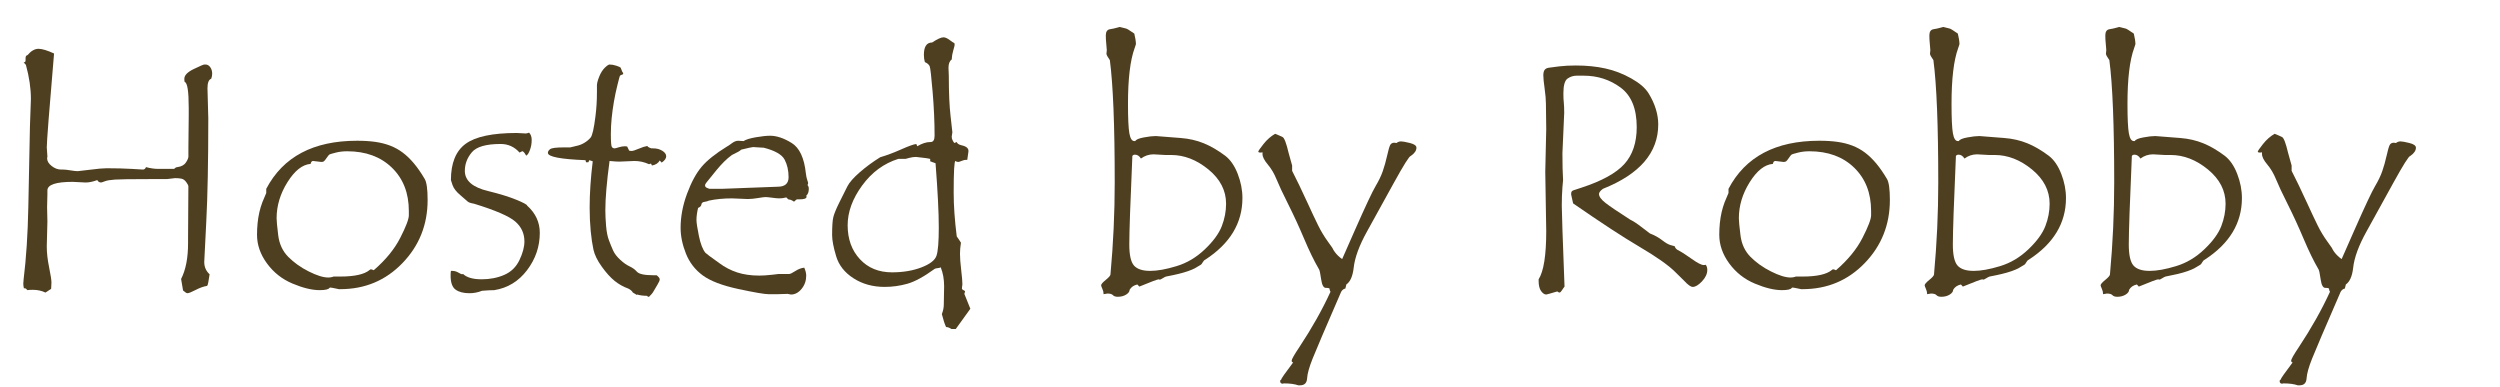 <?xml version="1.0" encoding="UTF-8" standalone="no"?><!DOCTYPE svg PUBLIC "-//W3C//DTD SVG 1.1//EN" "http://www.w3.org/Graphics/SVG/1.1/DTD/svg11.dtd"><svg width="100%" height="100%" viewBox="0 0 181 28" version="1.1" xmlns="http://www.w3.org/2000/svg" xmlns:xlink="http://www.w3.org/1999/xlink" xml:space="preserve" xmlns:serif="http://www.serif.com/" style="fill-rule:evenodd;clip-rule:evenodd;stroke-linejoin:round;stroke-miterlimit:2;"><path d="M13.37,5.936c-0.016,-0.039 -0.024,-0.117 -0.024,-0.234c0,-0.25 0.227,-0.485 0.68,-0.703c0.453,-0.219 0.707,-0.328 0.762,-0.328l0.094,0c0.132,0 0.246,0.064 0.339,0.193c0.094,0.129 0.141,0.287 0.141,0.475c0,0.117 -0.023,0.238 -0.07,0.363c-0.18,0.062 -0.27,0.293 -0.27,0.691l0.059,2.18c0,3.117 -0.049,5.615 -0.147,7.494c-0.097,1.879 -0.146,2.846 -0.146,2.9c0,0.36 0.129,0.657 0.387,0.891c-0.039,0.227 -0.071,0.42 -0.094,0.58c-0.024,0.16 -0.059,0.248 -0.106,0.264c-0.242,0.039 -0.513,0.137 -0.814,0.293c-0.301,0.156 -0.498,0.234 -0.592,0.234c-0.062,0 -0.168,-0.066 -0.316,-0.199l-0.141,-0.832c0.336,-0.656 0.504,-1.516 0.504,-2.578l0,-0.399l0.023,-3.726c0,-0.063 -0.05,-0.164 -0.152,-0.305c-0.101,-0.141 -0.217,-0.224 -0.346,-0.252c-0.129,-0.027 -0.283,-0.041 -0.463,-0.041l-0.597,0.07l-1.254,0c-1.344,0 -2.182,0.012 -2.514,0.036c-0.332,0.023 -0.574,0.064 -0.726,0.123c-0.153,0.058 -0.241,0.088 -0.264,0.088c-0.125,0 -0.219,-0.059 -0.281,-0.176c-0.313,0.117 -0.594,0.176 -0.844,0.176l-0.937,-0.047c-1.219,0 -1.829,0.207 -1.829,0.621l0,0.281l-0.023,0.938l0.023,1.031l-0.046,1.804c0,0.454 0.056,0.957 0.169,1.512c0.114,0.555 0.17,0.922 0.17,1.102l-0.023,0.457l-0.41,0.269c-0.274,-0.133 -0.578,-0.199 -0.914,-0.199c-0.18,0 -0.309,0.008 -0.387,0.024c-0.086,-0.094 -0.156,-0.141 -0.211,-0.141c-0.016,0 -0.031,0.008 -0.047,0.023c-0.031,-0.125 -0.047,-0.246 -0.047,-0.363c0,-0.023 0.008,-0.125 0.024,-0.305c0.187,-1.515 0.301,-3.257 0.34,-5.226l0.117,-5.836l0.07,-1.992c0,-0.766 -0.121,-1.59 -0.363,-2.473l-0.164,-0.176c0.093,0 0.14,-0.047 0.14,-0.14l0,-0.164c0,-0.133 0.047,-0.207 0.141,-0.223c0.258,-0.305 0.523,-0.457 0.797,-0.457c0.258,0 0.633,0.113 1.125,0.34c-0.352,4.133 -0.527,6.398 -0.527,6.797l0.046,0.668l-0.023,0.117c0,0.203 0.109,0.39 0.328,0.562c0.219,0.172 0.445,0.258 0.68,0.258l0.152,0c0.117,0 0.295,0.02 0.533,0.059c0.239,0.039 0.412,0.058 0.522,0.058c0.062,0 0.363,-0.035 0.902,-0.105c0.539,-0.071 0.934,-0.106 1.184,-0.106c0.695,0 1.304,0.016 1.828,0.047c0.523,0.031 0.793,0.047 0.808,0.047c0.102,0 0.176,-0.059 0.223,-0.176c0.32,0.086 0.621,0.129 0.902,0.129l1.137,0c0.078,-0.086 0.156,-0.129 0.235,-0.129c0.289,-0.039 0.494,-0.15 0.615,-0.334c0.121,-0.183 0.181,-0.326 0.181,-0.427l0,-0.668l0.024,-2.309l0,-0.551c0,-1.203 -0.098,-1.828 -0.293,-1.875Z" style="fill:#4f3f21;fill-rule:nonzero;"/><path d="M19.276,13.671c1.219,-2.321 3.41,-3.481 6.574,-3.481c0.493,0 0.932,0.027 1.319,0.082c0.386,0.055 0.744,0.145 1.072,0.27c0.328,0.125 0.633,0.293 0.914,0.504c0.281,0.211 0.553,0.472 0.815,0.785c0.261,0.312 0.521,0.687 0.779,1.125c0.14,0.234 0.211,0.742 0.211,1.523c0,1.789 -0.608,3.313 -1.823,4.57c-1.214,1.258 -2.716,1.887 -4.505,1.887l-0.094,0c-0.367,-0.078 -0.57,-0.117 -0.61,-0.117c-0.031,0 -0.054,0.008 -0.07,0.023c-0.07,0.11 -0.308,0.165 -0.715,0.165c-0.554,0 -1.209,-0.159 -1.963,-0.475c-0.753,-0.316 -1.371,-0.803 -1.851,-1.459c-0.481,-0.656 -0.721,-1.348 -0.721,-2.074c0,-0.282 0.014,-0.561 0.041,-0.838c0.028,-0.278 0.071,-0.543 0.129,-0.797c0.059,-0.254 0.131,-0.494 0.217,-0.721l0.281,-0.668l0,-0.304Zm10.324,1.91l0,-0.305c0,-1.297 -0.408,-2.342 -1.224,-3.135c-0.817,-0.793 -1.897,-1.189 -3.24,-1.189c-0.297,0 -0.575,0.033 -0.833,0.099c-0.257,0.067 -0.406,0.11 -0.445,0.129c-0.039,0.02 -0.107,0.102 -0.205,0.246c-0.098,0.145 -0.168,0.231 -0.211,0.258c-0.043,0.028 -0.103,0.041 -0.181,0.041l-0.598,-0.07c-0.086,0 -0.145,0.07 -0.176,0.211c-0.594,0.047 -1.152,0.488 -1.676,1.324c-0.523,0.836 -0.785,1.707 -0.785,2.613c0,0.196 0.039,0.608 0.117,1.237c0.078,0.629 0.321,1.148 0.727,1.558c0.406,0.41 0.9,0.762 1.482,1.055c0.582,0.293 1.053,0.439 1.412,0.439c0.094,0 0.188,-0.011 0.282,-0.035l0.105,-0.035l0.481,0c1.046,0 1.757,-0.16 2.132,-0.48c0.039,-0.032 0.063,-0.047 0.071,-0.047c0.047,0 0.121,0.023 0.222,0.07c0.86,-0.742 1.498,-1.521 1.916,-2.338c0.418,-0.816 0.627,-1.365 0.627,-1.646Z" style="fill:#4f3f21;fill-rule:nonzero;"/><path d="M38.167,14.889c0.609,0.547 0.914,1.203 0.914,1.969c0,0.992 -0.307,1.893 -0.92,2.701c-0.613,0.809 -1.404,1.291 -2.373,1.448c-0.211,0 -0.508,0.015 -0.891,0.046c-0.289,0.118 -0.594,0.176 -0.914,0.176c-0.422,0 -0.754,-0.086 -0.996,-0.258c-0.242,-0.172 -0.363,-0.511 -0.363,-1.019c0,-0.149 0.008,-0.262 0.023,-0.34l0.094,0c0.156,0 0.305,0.041 0.445,0.123c0.141,0.082 0.231,0.123 0.27,0.123l0.07,-0.023c0.266,0.257 0.715,0.386 1.348,0.386c0.601,0 1.148,-0.107 1.64,-0.322c0.493,-0.215 0.858,-0.572 1.096,-1.072c0.238,-0.5 0.358,-0.949 0.358,-1.348c0,-0.578 -0.221,-1.058 -0.663,-1.441c-0.441,-0.383 -1.435,-0.813 -2.982,-1.289c-0.234,-0.039 -0.387,-0.09 -0.457,-0.153l-0.539,-0.468c-0.289,-0.243 -0.477,-0.485 -0.563,-0.727l-0.117,-0.363c0,-1.235 0.358,-2.112 1.073,-2.631c0.714,-0.52 1.947,-0.779 3.697,-0.779l0.656,0.035c0.039,0 0.117,-0.02 0.234,-0.059c0.125,0.125 0.188,0.301 0.188,0.528c0,0.257 -0.043,0.501 -0.129,0.732c-0.086,0.23 -0.176,0.365 -0.27,0.404c-0.07,-0.14 -0.152,-0.246 -0.246,-0.316l-0.023,0c-0.024,0 -0.059,0.014 -0.106,0.041c-0.046,0.027 -0.082,0.045 -0.105,0.053c-0.367,-0.414 -0.824,-0.622 -1.371,-0.622c-1.055,0 -1.75,0.202 -2.086,0.604c-0.336,0.402 -0.504,0.85 -0.504,1.342c0,0.711 0.566,1.199 1.699,1.465c0.828,0.203 1.504,0.412 2.028,0.627c0.523,0.214 0.785,0.357 0.785,0.427Z" style="fill:#4f3f21;fill-rule:nonzero;"/><path d="M46.874,10.565c0.008,0.047 0.054,0.088 0.14,0.123c0.086,0.035 0.133,0.053 0.141,0.053l0.129,0c0.258,0 0.48,0.058 0.668,0.176c0.187,0.117 0.281,0.25 0.281,0.398c0,0.156 -0.109,0.309 -0.328,0.457l-0.141,-0.152c-0.109,0.195 -0.296,0.316 -0.562,0.363l-0.07,-0.141l-0.141,0.047c-0.344,-0.156 -0.695,-0.234 -1.055,-0.234l-1.101,0.047c-0.157,0 -0.391,-0.016 -0.703,-0.047c-0.204,1.516 -0.305,2.707 -0.305,3.574c0,0.32 0.018,0.694 0.053,1.119c0.035,0.426 0.103,0.774 0.205,1.043c0.101,0.27 0.203,0.518 0.304,0.744c0.102,0.227 0.274,0.452 0.516,0.674c0.242,0.223 0.467,0.381 0.674,0.475c0.207,0.094 0.387,0.224 0.539,0.392c0.152,0.168 0.549,0.252 1.189,0.252l0.235,0c0.148,0.118 0.222,0.215 0.222,0.293c0,0.086 -0.056,0.219 -0.169,0.399c-0.114,0.179 -0.204,0.332 -0.27,0.457c-0.066,0.125 -0.178,0.262 -0.334,0.41l-0.047,0c-0.039,0 -0.07,-0.023 -0.094,-0.07c-0.273,0 -0.515,-0.032 -0.726,-0.094c0,0.016 -0.008,0.023 -0.024,0.023c-0.015,0 -0.052,-0.021 -0.111,-0.064c-0.059,-0.043 -0.115,-0.076 -0.17,-0.1c-0.055,-0.109 -0.168,-0.207 -0.34,-0.293c-0.351,-0.125 -0.677,-0.308 -0.978,-0.55c-0.301,-0.243 -0.612,-0.586 -0.932,-1.032c-0.32,-0.445 -0.521,-0.855 -0.603,-1.23c-0.082,-0.375 -0.149,-0.826 -0.2,-1.354c-0.05,-0.527 -0.076,-1.091 -0.076,-1.693c0,-1.016 0.074,-2.133 0.223,-3.352l-0.246,-0.082l-0.071,0.153l-0.164,0l-0.046,-0.153c-1.813,-0.07 -2.719,-0.246 -2.719,-0.527c0,-0.102 0.056,-0.193 0.17,-0.275c0.113,-0.082 0.443,-0.123 0.99,-0.123l0.457,0l0.492,-0.118c0.18,-0.039 0.356,-0.109 0.527,-0.211c0.172,-0.101 0.323,-0.226 0.452,-0.375c0.129,-0.148 0.248,-0.668 0.357,-1.558c0.07,-0.547 0.106,-1.129 0.106,-1.746l0,-0.481c0,-0.148 0.054,-0.359 0.164,-0.633c0.109,-0.273 0.244,-0.488 0.404,-0.644c0.16,-0.156 0.275,-0.234 0.346,-0.234c0.156,0 0.32,0.029 0.492,0.087c0.172,0.059 0.269,0.1 0.293,0.124c0.023,0.023 0.051,0.084 0.082,0.181c0.031,0.098 0.07,0.174 0.117,0.229l0,0.047c0,0.031 -0.029,0.054 -0.088,0.07c-0.058,0.015 -0.096,0.031 -0.111,0.047c-0.016,0.015 -0.03,0.031 -0.041,0.047c-0.012,0.015 -0.069,0.226 -0.17,0.632c-0.102,0.407 -0.188,0.813 -0.258,1.219c-0.07,0.406 -0.125,0.805 -0.164,1.195c-0.039,0.391 -0.059,0.778 -0.059,1.161c0,0.547 0.024,0.855 0.071,0.925c0.047,0.071 0.113,0.106 0.199,0.106c0.039,0 0.139,-0.025 0.299,-0.076c0.16,-0.051 0.306,-0.076 0.439,-0.076c0.07,0 0.129,0.007 0.176,0.023l0.141,0.293c0.046,0.016 0.109,0.023 0.187,0.023c0.086,0 0.252,-0.052 0.498,-0.158c0.246,-0.105 0.459,-0.174 0.639,-0.205Z" style="fill:#4f3f21;fill-rule:nonzero;"/><path d="M58.464,13.401c0.062,0.063 0.093,0.152 0.093,0.27c0,0.226 -0.062,0.394 -0.187,0.503c0.016,0.008 0.023,0.032 0.023,0.071c0,0.125 -0.168,0.187 -0.504,0.187l-0.164,0c-0.047,0 -0.093,0.028 -0.14,0.082c-0.047,0.055 -0.082,0.082 -0.106,0.082c-0.008,0 -0.045,-0.023 -0.111,-0.07c-0.066,-0.047 -0.166,-0.078 -0.299,-0.094l-0.141,-0.14c-0.171,0.047 -0.339,0.07 -0.503,0.07c-0.125,0 -0.299,-0.016 -0.522,-0.047c-0.223,-0.031 -0.385,-0.047 -0.486,-0.047c-0.086,0 -0.268,0.024 -0.545,0.071c-0.277,0.046 -0.522,0.07 -0.733,0.07l-1.148,-0.047c-0.617,0 -1.176,0.055 -1.676,0.164c-0.07,0.039 -0.174,0.068 -0.31,0.088c-0.137,0.019 -0.211,0.082 -0.223,0.187c-0.012,0.106 -0.092,0.19 -0.24,0.252c-0.078,0.321 -0.117,0.61 -0.117,0.868c0,0.203 0.058,0.589 0.175,1.16c0.118,0.57 0.274,0.976 0.469,1.218c0.047,0.055 0.383,0.305 1.008,0.75c0.398,0.297 0.83,0.522 1.295,0.674c0.465,0.153 1.002,0.229 1.611,0.229c0.242,0 0.543,-0.02 0.903,-0.059l0.492,-0.058l0.761,0c0.079,0 0.225,-0.071 0.44,-0.211c0.215,-0.141 0.432,-0.223 0.65,-0.246c0.094,0.218 0.141,0.41 0.141,0.574c0,0.367 -0.111,0.687 -0.334,0.961c-0.223,0.273 -0.479,0.41 -0.768,0.41l-0.246,-0.047l-0.738,0.023l-0.633,0c-0.297,0 -1.027,-0.125 -2.191,-0.375c-1.164,-0.25 -2.024,-0.578 -2.578,-0.984c-0.555,-0.406 -0.961,-0.932 -1.219,-1.576c-0.258,-0.645 -0.387,-1.268 -0.387,-1.869c0,-0.813 0.156,-1.639 0.469,-2.479c0.312,-0.84 0.668,-1.492 1.066,-1.957c0.399,-0.465 1.004,-0.947 1.817,-1.447c0.078,-0.039 0.197,-0.119 0.357,-0.24c0.16,-0.121 0.315,-0.182 0.463,-0.182l0.387,0.024c0.164,-0.11 0.459,-0.202 0.885,-0.276c0.425,-0.074 0.771,-0.111 1.037,-0.111c0.476,0 0.998,0.176 1.564,0.527c0.566,0.352 0.908,1.086 1.025,2.203c0.024,0.196 0.057,0.354 0.1,0.475c0.043,0.121 0.065,0.189 0.065,0.205c0,0.047 -0.016,0.102 -0.047,0.164Zm-4.805,-2.566c-0.047,0.07 -0.27,0.199 -0.668,0.386c-0.195,0.141 -0.383,0.301 -0.563,0.481c-0.179,0.18 -0.355,0.373 -0.527,0.58l-0.75,0.926c-0.07,0.082 -0.105,0.154 -0.105,0.216c0,0.086 0.054,0.149 0.164,0.188l0.152,0.059l0.867,0l4.078,-0.153c0.524,0 0.786,-0.23 0.786,-0.691c0,-0.485 -0.096,-0.908 -0.288,-1.272c-0.191,-0.363 -0.693,-0.65 -1.505,-0.861c-0.094,0 -0.227,-0.008 -0.399,-0.023c-0.172,-0.016 -0.297,-0.024 -0.375,-0.024c-0.07,0 -0.359,0.063 -0.867,0.188Z" style="fill:#4f3f21;fill-rule:nonzero;"/><path d="M70.253,22.354l-1.055,1.465l-0.316,0c-0.141,-0.094 -0.27,-0.141 -0.387,-0.141c-0.102,-0.218 -0.203,-0.531 -0.305,-0.937c0.094,-0.242 0.141,-0.477 0.141,-0.703l0.023,-1.313c0,-0.508 -0.082,-0.965 -0.246,-1.371c-0.047,0.031 -0.121,0.051 -0.222,0.059c-0.102,0.008 -0.176,0.027 -0.223,0.058c-0.774,0.563 -1.43,0.92 -1.969,1.073c-0.539,0.152 -1.086,0.228 -1.641,0.228c-0.859,0 -1.611,-0.207 -2.255,-0.621c-0.645,-0.414 -1.065,-0.945 -1.26,-1.594c-0.195,-0.648 -0.293,-1.16 -0.293,-1.535c0,-0.617 0.027,-1.045 0.082,-1.283c0.055,-0.238 0.203,-0.602 0.445,-1.09c0.242,-0.488 0.436,-0.875 0.58,-1.16c0.145,-0.285 0.442,-0.623 0.891,-1.014c0.449,-0.39 0.943,-0.754 1.482,-1.09c0.477,-0.14 0.983,-0.33 1.518,-0.568c0.535,-0.238 0.9,-0.369 1.096,-0.393l0.07,0.165c0.344,-0.204 0.656,-0.305 0.937,-0.305l0.024,0c0.195,0 0.293,-0.152 0.293,-0.457c0,-1 -0.047,-2.057 -0.141,-3.17c-0.094,-1.113 -0.164,-1.731 -0.211,-1.852c-0.047,-0.121 -0.164,-0.224 -0.351,-0.31c-0.047,-0.149 -0.071,-0.324 -0.071,-0.528c0,-0.593 0.2,-0.89 0.598,-0.89c0.375,-0.25 0.649,-0.375 0.82,-0.375c0.125,0 0.276,0.066 0.452,0.199c0.175,0.133 0.279,0.201 0.31,0.205c0.031,0.004 0.047,0.053 0.047,0.147c0,0.039 -0.033,0.171 -0.1,0.398c-0.066,0.227 -0.103,0.445 -0.111,0.656c-0.156,0.11 -0.234,0.309 -0.234,0.598l0.023,0.598c0,1.218 0.043,2.191 0.129,2.918c0.086,0.726 0.129,1.113 0.129,1.16c0,0.031 -0.008,0.082 -0.024,0.152c-0.015,0.07 -0.023,0.125 -0.023,0.164c0,0.149 0.063,0.301 0.188,0.457l0.175,-0.07c0.032,0.109 0.145,0.187 0.34,0.234c0.375,0.078 0.543,0.237 0.504,0.475c-0.039,0.238 -0.066,0.431 -0.082,0.58l-0.094,0c-0.086,0 -0.189,0.025 -0.31,0.076c-0.121,0.051 -0.201,0.076 -0.24,0.076c-0.063,0 -0.125,-0.015 -0.188,-0.047c0,-0.015 -0.008,-0.023 -0.023,-0.023c-0.086,0 -0.129,0.766 -0.129,2.297c0,0.937 0.074,1.992 0.222,3.164c0.125,0.172 0.227,0.324 0.305,0.457c-0.047,0.289 -0.07,0.555 -0.07,0.797c0,0.297 0.029,0.691 0.088,1.183c0.058,0.493 0.087,0.832 0.087,1.02l-0.035,0.293c0,0.062 0.037,0.109 0.112,0.141c0.074,0.031 0.111,0.062 0.111,0.093l0,0.024l-0.047,0.152l0.434,1.078Zm-2.907,-10.851c-0.179,-0.039 -0.355,-0.067 -0.527,-0.082l-0.504,-0.059c-0.14,0 -0.304,0.023 -0.492,0.07l-0.258,0.071l-0.527,0c-1.047,0.328 -1.92,0.97 -2.619,1.927c-0.699,0.957 -1.049,1.916 -1.049,2.877c0,1 0.295,1.819 0.885,2.455c0.59,0.637 1.365,0.955 2.326,0.955c0.797,0 1.506,-0.119 2.127,-0.357c0.621,-0.238 0.986,-0.521 1.095,-0.85c0.11,-0.328 0.165,-1.007 0.165,-2.039c0,-1.093 -0.079,-2.644 -0.235,-4.652c-0.226,-0.078 -0.355,-0.125 -0.387,-0.141l0,-0.175Z" style="fill:#4f3f21;fill-rule:nonzero;"/><path d="M82.194,10.214c0.055,-0.11 0.26,-0.198 0.615,-0.264c0.356,-0.067 0.647,-0.1 0.873,-0.1l1.805,0.141c0.602,0.047 1.156,0.174 1.664,0.381c0.508,0.207 1.027,0.51 1.559,0.908c0.375,0.289 0.676,0.727 0.902,1.312c0.227,0.586 0.34,1.168 0.34,1.747c0,1.812 -0.899,3.3 -2.695,4.464c-0.063,0.024 -0.125,0.09 -0.188,0.2c-0.047,0.086 -0.09,0.14 -0.129,0.164c-0.172,0.109 -0.316,0.195 -0.433,0.257c-0.118,0.063 -0.282,0.131 -0.493,0.206c-0.211,0.074 -0.447,0.142 -0.709,0.205c-0.261,0.062 -0.556,0.125 -0.884,0.187c-0.055,0.016 -0.135,0.057 -0.241,0.123c-0.105,0.067 -0.173,0.1 -0.205,0.1c-0.031,0 -0.054,-0.008 -0.07,-0.024c-0.094,0 -0.566,0.176 -1.418,0.528l-0.141,-0.153c-0.257,0.055 -0.445,0.184 -0.562,0.387c0,0.125 -0.084,0.24 -0.252,0.346c-0.168,0.105 -0.369,0.158 -0.604,0.158c-0.164,0 -0.281,-0.039 -0.351,-0.117c-0.07,-0.078 -0.203,-0.117 -0.399,-0.117c-0.031,0 -0.125,0.015 -0.281,0.046l0,-0.046c0,-0.102 -0.029,-0.217 -0.088,-0.346c-0.058,-0.129 -0.088,-0.213 -0.088,-0.252c0,-0.078 0.114,-0.209 0.34,-0.393c0.227,-0.183 0.34,-0.318 0.34,-0.404l0,-0.023c0.203,-2.219 0.305,-4.426 0.305,-6.621c0,-4.133 -0.117,-7.086 -0.352,-8.86c-0.164,-0.234 -0.246,-0.387 -0.246,-0.457l0.024,-0.269c0,-0.063 -0.012,-0.207 -0.036,-0.434c-0.023,-0.227 -0.035,-0.434 -0.035,-0.621c0,-0.274 0.1,-0.426 0.299,-0.457c0.199,-0.031 0.363,-0.067 0.492,-0.106c0.129,-0.039 0.201,-0.058 0.217,-0.058l0.445,0.111c0.063,0.004 0.266,0.127 0.61,0.369c0.078,0.344 0.117,0.575 0.117,0.692c0,0.086 -0.008,0.136 -0.023,0.152c-0.008,0.031 -0.032,0.102 -0.071,0.211c-0.32,0.875 -0.48,2.219 -0.48,4.031c0,1.047 0.033,1.758 0.099,2.133c0.067,0.375 0.186,0.563 0.358,0.563l0.07,0Zm-0.211,1.078c-0.148,3.382 -0.222,5.519 -0.222,6.41c0,0.758 0.113,1.265 0.339,1.523c0.227,0.258 0.618,0.387 1.172,0.387c0.524,0 1.162,-0.115 1.916,-0.346c0.754,-0.23 1.436,-0.636 2.045,-1.218c0.61,-0.582 1.018,-1.141 1.225,-1.676c0.207,-0.535 0.31,-1.076 0.31,-1.623c0,-0.953 -0.425,-1.78 -1.277,-2.479c-0.852,-0.699 -1.754,-1.049 -2.707,-1.049l-0.422,0l-0.844,-0.047c-0.336,0 -0.64,0.102 -0.914,0.305c-0.117,-0.187 -0.261,-0.281 -0.433,-0.281c-0.086,0 -0.149,0.031 -0.188,0.094Z" style="fill:#4f3f21;fill-rule:nonzero;"/><path d="M101.108,10.354c0.094,-0.078 0.203,-0.117 0.328,-0.117c0.117,0 0.332,0.039 0.645,0.117c0.312,0.078 0.469,0.192 0.469,0.34c0,0.211 -0.137,0.41 -0.411,0.598c-0.101,0 -0.511,0.652 -1.23,1.957l-1.934,3.504c-0.57,1.023 -0.894,1.91 -0.972,2.66c-0.071,0.594 -0.246,0.988 -0.528,1.183l-0.07,0.293c-0.125,0.024 -0.227,0.102 -0.305,0.235c-1.132,2.609 -1.822,4.222 -2.068,4.84c-0.246,0.617 -0.379,1.093 -0.398,1.429c-0.02,0.336 -0.19,0.504 -0.51,0.504l-0.129,0c-0.266,-0.094 -0.617,-0.14 -1.055,-0.14l-0.07,0.023c-0.125,0 -0.188,-0.066 -0.188,-0.199c0,-0.039 0.024,-0.071 0.071,-0.094c0,-0.063 0.289,-0.477 0.867,-1.242c-0.07,-0.024 -0.106,-0.067 -0.106,-0.129c0,-0.102 0.184,-0.426 0.551,-0.973c0.914,-1.383 1.668,-2.722 2.262,-4.019c-0.047,-0.071 -0.07,-0.149 -0.07,-0.235c-0.047,-0.031 -0.118,-0.047 -0.211,-0.047l-0.059,0c-0.164,0 -0.275,-0.203 -0.334,-0.609c-0.058,-0.406 -0.107,-0.644 -0.146,-0.715c-0.352,-0.601 -0.713,-1.342 -1.084,-2.22c-0.371,-0.879 -0.756,-1.715 -1.155,-2.508c-0.398,-0.793 -0.681,-1.397 -0.849,-1.811c-0.168,-0.414 -0.379,-0.771 -0.633,-1.072c-0.254,-0.301 -0.381,-0.553 -0.381,-0.756l0,-0.129c-0.031,0.016 -0.078,0.024 -0.141,0.024c-0.109,0 -0.164,-0.024 -0.164,-0.071c0,-0.047 0.125,-0.228 0.375,-0.545c0.25,-0.316 0.532,-0.564 0.844,-0.744c0.234,0.094 0.414,0.172 0.539,0.235c0.125,0.062 0.27,0.441 0.434,1.136l0.258,0.926l0,0.387c0.296,0.57 0.683,1.375 1.16,2.414l0.363,0.785c0.125,0.266 0.242,0.51 0.352,0.732c0.109,0.223 0.224,0.434 0.345,0.633c0.121,0.199 0.244,0.385 0.369,0.557c0.196,0.266 0.301,0.414 0.317,0.445c0.055,0.117 0.119,0.225 0.193,0.322c0.074,0.098 0.154,0.188 0.24,0.27c0.086,0.082 0.18,0.158 0.282,0.229l0.914,-2.075c0.773,-1.75 1.275,-2.818 1.506,-3.205c0.23,-0.386 0.404,-0.748 0.521,-1.084c0.117,-0.336 0.221,-0.705 0.311,-1.107c0.089,-0.403 0.164,-0.662 0.222,-0.779c0.059,-0.118 0.162,-0.176 0.311,-0.176l0.152,0.023Z" style="fill:#4f3f21;fill-rule:nonzero;"/><path d="M123.491,19.167c0.078,0.093 0.117,0.218 0.117,0.375c0,0.281 -0.127,0.556 -0.381,0.826c-0.254,0.269 -0.478,0.404 -0.674,0.404c-0.14,0 -0.347,-0.148 -0.621,-0.445l-0.668,-0.656c-0.492,-0.485 -1.341,-1.082 -2.548,-1.793c-1.207,-0.711 -2.815,-1.762 -4.823,-3.153l-0.14,-0.633l0,-0.093c0,-0.117 0.062,-0.194 0.187,-0.229c0.125,-0.035 0.309,-0.096 0.551,-0.181c1.484,-0.485 2.523,-1.057 3.117,-1.717c0.594,-0.66 0.891,-1.549 0.891,-2.666c0,-1.336 -0.389,-2.291 -1.166,-2.865c-0.778,-0.575 -1.67,-0.862 -2.678,-0.862l-0.504,0c-0.242,0 -0.463,0.07 -0.662,0.211c-0.199,0.141 -0.299,0.496 -0.299,1.067c0,0.273 0.01,0.498 0.03,0.673c0.019,0.176 0.029,0.424 0.029,0.744l-0.129,2.918c0,0.461 0.004,0.825 0.012,1.09l0.035,0.856l-0.047,0.527c-0.031,0.414 -0.047,0.856 -0.047,1.324c0,0.43 0.066,2.383 0.199,5.86c-0.047,0.054 -0.107,0.14 -0.181,0.258c-0.075,0.117 -0.135,0.175 -0.182,0.175c-0.039,0 -0.094,-0.027 -0.164,-0.082c-0.5,0.149 -0.766,0.223 -0.797,0.223c-0.125,0 -0.248,-0.082 -0.369,-0.246c-0.121,-0.164 -0.182,-0.41 -0.182,-0.738l0,-0.118c0.367,-0.578 0.551,-1.738 0.551,-3.48l-0.07,-4.301l0.07,-3.094l-0.023,-1.851c0,-0.274 -0.032,-0.635 -0.094,-1.084c-0.063,-0.449 -0.094,-0.768 -0.094,-0.955c0,-0.172 0.029,-0.301 0.088,-0.387c0.059,-0.086 0.156,-0.141 0.293,-0.164c0.137,-0.023 0.393,-0.057 0.768,-0.1c0.375,-0.043 0.773,-0.064 1.195,-0.064c0.789,0 1.508,0.072 2.156,0.217c0.649,0.144 1.272,0.384 1.869,0.72c0.598,0.336 1.014,0.694 1.248,1.073c0.235,0.379 0.41,0.759 0.528,1.142c0.117,0.383 0.175,0.754 0.175,1.114c0,2.046 -1.336,3.601 -4.007,4.664c-0.188,0.14 -0.282,0.265 -0.282,0.375c0,0.187 0.159,0.404 0.475,0.65c0.316,0.246 0.908,0.646 1.775,1.201c0.227,0.11 0.496,0.285 0.809,0.527c0.312,0.243 0.523,0.403 0.633,0.481c0.328,0.125 0.621,0.287 0.879,0.486c0.257,0.2 0.466,0.319 0.627,0.358c0.16,0.039 0.259,0.07 0.298,0.093c0,0.071 0.055,0.149 0.164,0.235c0.29,0.148 0.641,0.371 1.055,0.668c0.414,0.297 0.703,0.445 0.867,0.445c0.063,0 0.11,-0.008 0.141,-0.023Z" style="fill:#4f3f21;fill-rule:nonzero;"/><path d="M125.143,13.671c1.219,-2.321 3.41,-3.481 6.575,-3.481c0.492,0 0.931,0.027 1.318,0.082c0.387,0.055 0.744,0.145 1.072,0.27c0.328,0.125 0.633,0.293 0.914,0.504c0.281,0.211 0.553,0.472 0.815,0.785c0.261,0.312 0.521,0.687 0.779,1.125c0.141,0.234 0.211,0.742 0.211,1.523c0,1.789 -0.607,3.313 -1.822,4.57c-1.215,1.258 -2.717,1.887 -4.506,1.887l-0.094,0c-0.367,-0.078 -0.57,-0.117 -0.609,-0.117c-0.032,0 -0.055,0.008 -0.071,0.023c-0.07,0.11 -0.308,0.165 -0.714,0.165c-0.555,0 -1.209,-0.159 -1.963,-0.475c-0.754,-0.316 -1.371,-0.803 -1.852,-1.459c-0.48,-0.656 -0.721,-1.348 -0.721,-2.074c0,-0.282 0.014,-0.561 0.041,-0.838c0.028,-0.278 0.071,-0.543 0.129,-0.797c0.059,-0.254 0.131,-0.494 0.217,-0.721l0.281,-0.668l0,-0.304Zm10.325,1.91l0,-0.305c0,-1.297 -0.409,-2.342 -1.225,-3.135c-0.816,-0.793 -1.897,-1.189 -3.24,-1.189c-0.297,0 -0.575,0.033 -0.832,0.099c-0.258,0.067 -0.407,0.11 -0.446,0.129c-0.039,0.02 -0.107,0.102 -0.205,0.246c-0.097,0.145 -0.168,0.231 -0.211,0.258c-0.043,0.028 -0.103,0.041 -0.181,0.041l-0.598,-0.07c-0.086,0 -0.144,0.07 -0.176,0.211c-0.593,0.047 -1.152,0.488 -1.676,1.324c-0.523,0.836 -0.785,1.707 -0.785,2.613c0,0.196 0.039,0.608 0.118,1.237c0.078,0.629 0.32,1.148 0.726,1.558c0.406,0.41 0.9,0.762 1.483,1.055c0.582,0.293 1.052,0.439 1.412,0.439c0.093,0 0.187,-0.011 0.281,-0.035l0.105,-0.035l0.481,0c1.047,0 1.758,-0.16 2.133,-0.48c0.039,-0.032 0.062,-0.047 0.07,-0.047c0.047,0 0.121,0.023 0.223,0.07c0.859,-0.742 1.498,-1.521 1.916,-2.338c0.418,-0.816 0.627,-1.365 0.627,-1.646Z" style="fill:#4f3f21;fill-rule:nonzero;"/><path d="M141.819,10.214c0.055,-0.11 0.26,-0.198 0.615,-0.264c0.356,-0.067 0.647,-0.1 0.873,-0.1l1.805,0.141c0.602,0.047 1.156,0.174 1.664,0.381c0.508,0.207 1.027,0.51 1.559,0.908c0.375,0.289 0.676,0.727 0.902,1.312c0.227,0.586 0.34,1.168 0.34,1.747c0,1.812 -0.899,3.3 -2.695,4.464c-0.063,0.024 -0.125,0.09 -0.188,0.2c-0.047,0.086 -0.09,0.14 -0.129,0.164c-0.172,0.109 -0.316,0.195 -0.433,0.257c-0.118,0.063 -0.282,0.131 -0.493,0.206c-0.211,0.074 -0.447,0.142 -0.709,0.205c-0.261,0.062 -0.556,0.125 -0.884,0.187c-0.055,0.016 -0.135,0.057 -0.241,0.123c-0.105,0.067 -0.173,0.1 -0.205,0.1c-0.031,0 -0.054,-0.008 -0.07,-0.024c-0.094,0 -0.566,0.176 -1.418,0.528l-0.141,-0.153c-0.257,0.055 -0.445,0.184 -0.562,0.387c0,0.125 -0.084,0.24 -0.252,0.346c-0.168,0.105 -0.369,0.158 -0.604,0.158c-0.164,0 -0.281,-0.039 -0.351,-0.117c-0.07,-0.078 -0.203,-0.117 -0.399,-0.117c-0.031,0 -0.125,0.015 -0.281,0.046l0,-0.046c0,-0.102 -0.029,-0.217 -0.088,-0.346c-0.058,-0.129 -0.088,-0.213 -0.088,-0.252c0,-0.078 0.114,-0.209 0.34,-0.393c0.227,-0.183 0.34,-0.318 0.34,-0.404l0,-0.023c0.203,-2.219 0.305,-4.426 0.305,-6.621c0,-4.133 -0.117,-7.086 -0.352,-8.86c-0.164,-0.234 -0.246,-0.387 -0.246,-0.457l0.024,-0.269c0,-0.063 -0.012,-0.207 -0.036,-0.434c-0.023,-0.227 -0.035,-0.434 -0.035,-0.621c0,-0.274 0.1,-0.426 0.299,-0.457c0.199,-0.031 0.363,-0.067 0.492,-0.106c0.129,-0.039 0.201,-0.058 0.217,-0.058l0.445,0.111c0.063,0.004 0.266,0.127 0.61,0.369c0.078,0.344 0.117,0.575 0.117,0.692c0,0.086 -0.008,0.136 -0.023,0.152c-0.008,0.031 -0.032,0.102 -0.071,0.211c-0.32,0.875 -0.48,2.219 -0.48,4.031c0,1.047 0.033,1.758 0.099,2.133c0.067,0.375 0.186,0.563 0.358,0.563l0.07,0Zm-0.211,1.078c-0.148,3.382 -0.222,5.519 -0.222,6.41c0,0.758 0.113,1.265 0.339,1.523c0.227,0.258 0.618,0.387 1.172,0.387c0.524,0 1.162,-0.115 1.916,-0.346c0.754,-0.23 1.436,-0.636 2.045,-1.218c0.61,-0.582 1.018,-1.141 1.225,-1.676c0.207,-0.535 0.31,-1.076 0.31,-1.623c0,-0.953 -0.425,-1.78 -1.277,-2.479c-0.852,-0.699 -1.754,-1.049 -2.707,-1.049l-0.422,0l-0.844,-0.047c-0.336,0 -0.64,0.102 -0.914,0.305c-0.117,-0.187 -0.261,-0.281 -0.433,-0.281c-0.086,0 -0.149,0.031 -0.188,0.094Z" style="fill:#4f3f21;fill-rule:nonzero;"/><path d="M154.557,10.214c0.055,-0.11 0.26,-0.198 0.616,-0.264c0.355,-0.067 0.646,-0.1 0.873,-0.1l1.804,0.141c0.602,0.047 1.157,0.174 1.664,0.381c0.508,0.207 1.028,0.51 1.559,0.908c0.375,0.289 0.676,0.727 0.902,1.312c0.227,0.586 0.34,1.168 0.34,1.747c0,1.812 -0.898,3.3 -2.695,4.464c-0.063,0.024 -0.125,0.09 -0.188,0.2c-0.046,0.086 -0.089,0.14 -0.129,0.164c-0.171,0.109 -0.316,0.195 -0.433,0.257c-0.117,0.063 -0.281,0.131 -0.492,0.206c-0.211,0.074 -0.448,0.142 -0.709,0.205c-0.262,0.062 -0.557,0.125 -0.885,0.187c-0.055,0.016 -0.135,0.057 -0.24,0.123c-0.106,0.067 -0.174,0.1 -0.205,0.1c-0.032,0 -0.055,-0.008 -0.071,-0.024c-0.093,0 -0.566,0.176 -1.418,0.528l-0.14,-0.153c-0.258,0.055 -0.446,0.184 -0.563,0.387c0,0.125 -0.084,0.24 -0.252,0.346c-0.168,0.105 -0.369,0.158 -0.603,0.158c-0.164,0 -0.281,-0.039 -0.352,-0.117c-0.07,-0.078 -0.203,-0.117 -0.398,-0.117c-0.031,0 -0.125,0.015 -0.281,0.046l0,-0.046c0,-0.102 -0.03,-0.217 -0.088,-0.346c-0.059,-0.129 -0.088,-0.213 -0.088,-0.252c0,-0.078 0.113,-0.209 0.34,-0.393c0.226,-0.183 0.339,-0.318 0.339,-0.404l0,-0.023c0.204,-2.219 0.305,-4.426 0.305,-6.621c0,-4.133 -0.117,-7.086 -0.351,-8.86c-0.165,-0.234 -0.247,-0.387 -0.247,-0.457l0.024,-0.269c0,-0.063 -0.012,-0.207 -0.035,-0.434c-0.024,-0.227 -0.035,-0.434 -0.035,-0.621c0,-0.274 0.099,-0.426 0.298,-0.457c0.2,-0.031 0.364,-0.067 0.493,-0.106c0.129,-0.039 0.201,-0.058 0.216,-0.058l0.446,0.111c0.062,0.004 0.265,0.127 0.609,0.369c0.078,0.344 0.117,0.575 0.117,0.692c0,0.086 -0.008,0.136 -0.023,0.152c-0.008,0.031 -0.031,0.102 -0.07,0.211c-0.321,0.875 -0.481,2.219 -0.481,4.031c0,1.047 0.033,1.758 0.1,2.133c0.066,0.375 0.185,0.563 0.357,0.563l0.07,0Zm-0.211,1.078c-0.148,3.382 -0.222,5.519 -0.222,6.41c0,0.758 0.113,1.265 0.34,1.523c0.226,0.258 0.617,0.387 1.172,0.387c0.523,0 1.162,-0.115 1.916,-0.346c0.753,-0.23 1.435,-0.636 2.044,-1.218c0.61,-0.582 1.018,-1.141 1.225,-1.676c0.207,-0.535 0.311,-1.076 0.311,-1.623c0,-0.953 -0.426,-1.78 -1.278,-2.479c-0.851,-0.699 -1.754,-1.049 -2.707,-1.049l-0.422,0l-0.843,-0.047c-0.336,0 -0.641,0.102 -0.914,0.305c-0.118,-0.187 -0.262,-0.281 -0.434,-0.281c-0.086,0 -0.148,0.031 -0.188,0.094Z" style="fill:#4f3f21;fill-rule:nonzero;"/><path d="M173.471,10.354c0.094,-0.078 0.204,-0.117 0.329,-0.117c0.117,0 0.332,0.039 0.644,0.117c0.313,0.078 0.469,0.192 0.469,0.34c0,0.211 -0.137,0.41 -0.41,0.598c-0.102,0 -0.512,0.652 -1.231,1.957l-1.933,3.504c-0.571,1.023 -0.895,1.91 -0.973,2.66c-0.07,0.594 -0.246,0.988 -0.527,1.183l-0.071,0.293c-0.125,0.024 -0.226,0.102 -0.304,0.235c-1.133,2.609 -1.823,4.222 -2.069,4.84c-0.246,0.617 -0.379,1.093 -0.398,1.429c-0.02,0.336 -0.19,0.504 -0.51,0.504l-0.129,0c-0.265,-0.094 -0.617,-0.14 -1.055,-0.14l-0.07,0.023c-0.125,0 -0.187,-0.066 -0.187,-0.199c0,-0.039 0.023,-0.071 0.07,-0.094c0,-0.063 0.289,-0.477 0.867,-1.242c-0.07,-0.024 -0.105,-0.067 -0.105,-0.129c0,-0.102 0.183,-0.426 0.55,-0.973c0.915,-1.383 1.668,-2.722 2.262,-4.019c-0.047,-0.071 -0.07,-0.149 -0.07,-0.235c-0.047,-0.031 -0.117,-0.047 -0.211,-0.047l-0.059,0c-0.164,0 -0.275,-0.203 -0.334,-0.609c-0.058,-0.406 -0.107,-0.644 -0.146,-0.715c-0.352,-0.601 -0.713,-1.342 -1.084,-2.22c-0.371,-0.879 -0.756,-1.715 -1.154,-2.508c-0.399,-0.793 -0.682,-1.397 -0.85,-1.811c-0.168,-0.414 -0.379,-0.771 -0.633,-1.072c-0.254,-0.301 -0.381,-0.553 -0.381,-0.756l0,-0.129c-0.031,0.016 -0.078,0.024 -0.14,0.024c-0.11,0 -0.164,-0.024 -0.164,-0.071c0,-0.047 0.125,-0.228 0.375,-0.545c0.25,-0.316 0.531,-0.564 0.843,-0.744c0.235,0.094 0.414,0.172 0.539,0.235c0.125,0.062 0.27,0.441 0.434,1.136l0.258,0.926l0,0.387c0.297,0.57 0.683,1.375 1.16,2.414l0.363,0.785c0.125,0.266 0.242,0.51 0.352,0.732c0.109,0.223 0.224,0.434 0.346,0.633c0.121,0.199 0.244,0.385 0.369,0.557c0.195,0.266 0.3,0.414 0.316,0.445c0.055,0.117 0.119,0.225 0.193,0.322c0.075,0.098 0.155,0.188 0.241,0.27c0.086,0.082 0.179,0.158 0.281,0.229l0.914,-2.075c0.773,-1.75 1.275,-2.818 1.506,-3.205c0.23,-0.386 0.404,-0.748 0.521,-1.084c0.118,-0.336 0.221,-0.705 0.311,-1.107c0.09,-0.403 0.164,-0.662 0.223,-0.779c0.058,-0.118 0.162,-0.176 0.31,-0.176l0.152,0.023Z" style="fill:#4f3f21;fill-rule:nonzero;"/></svg>